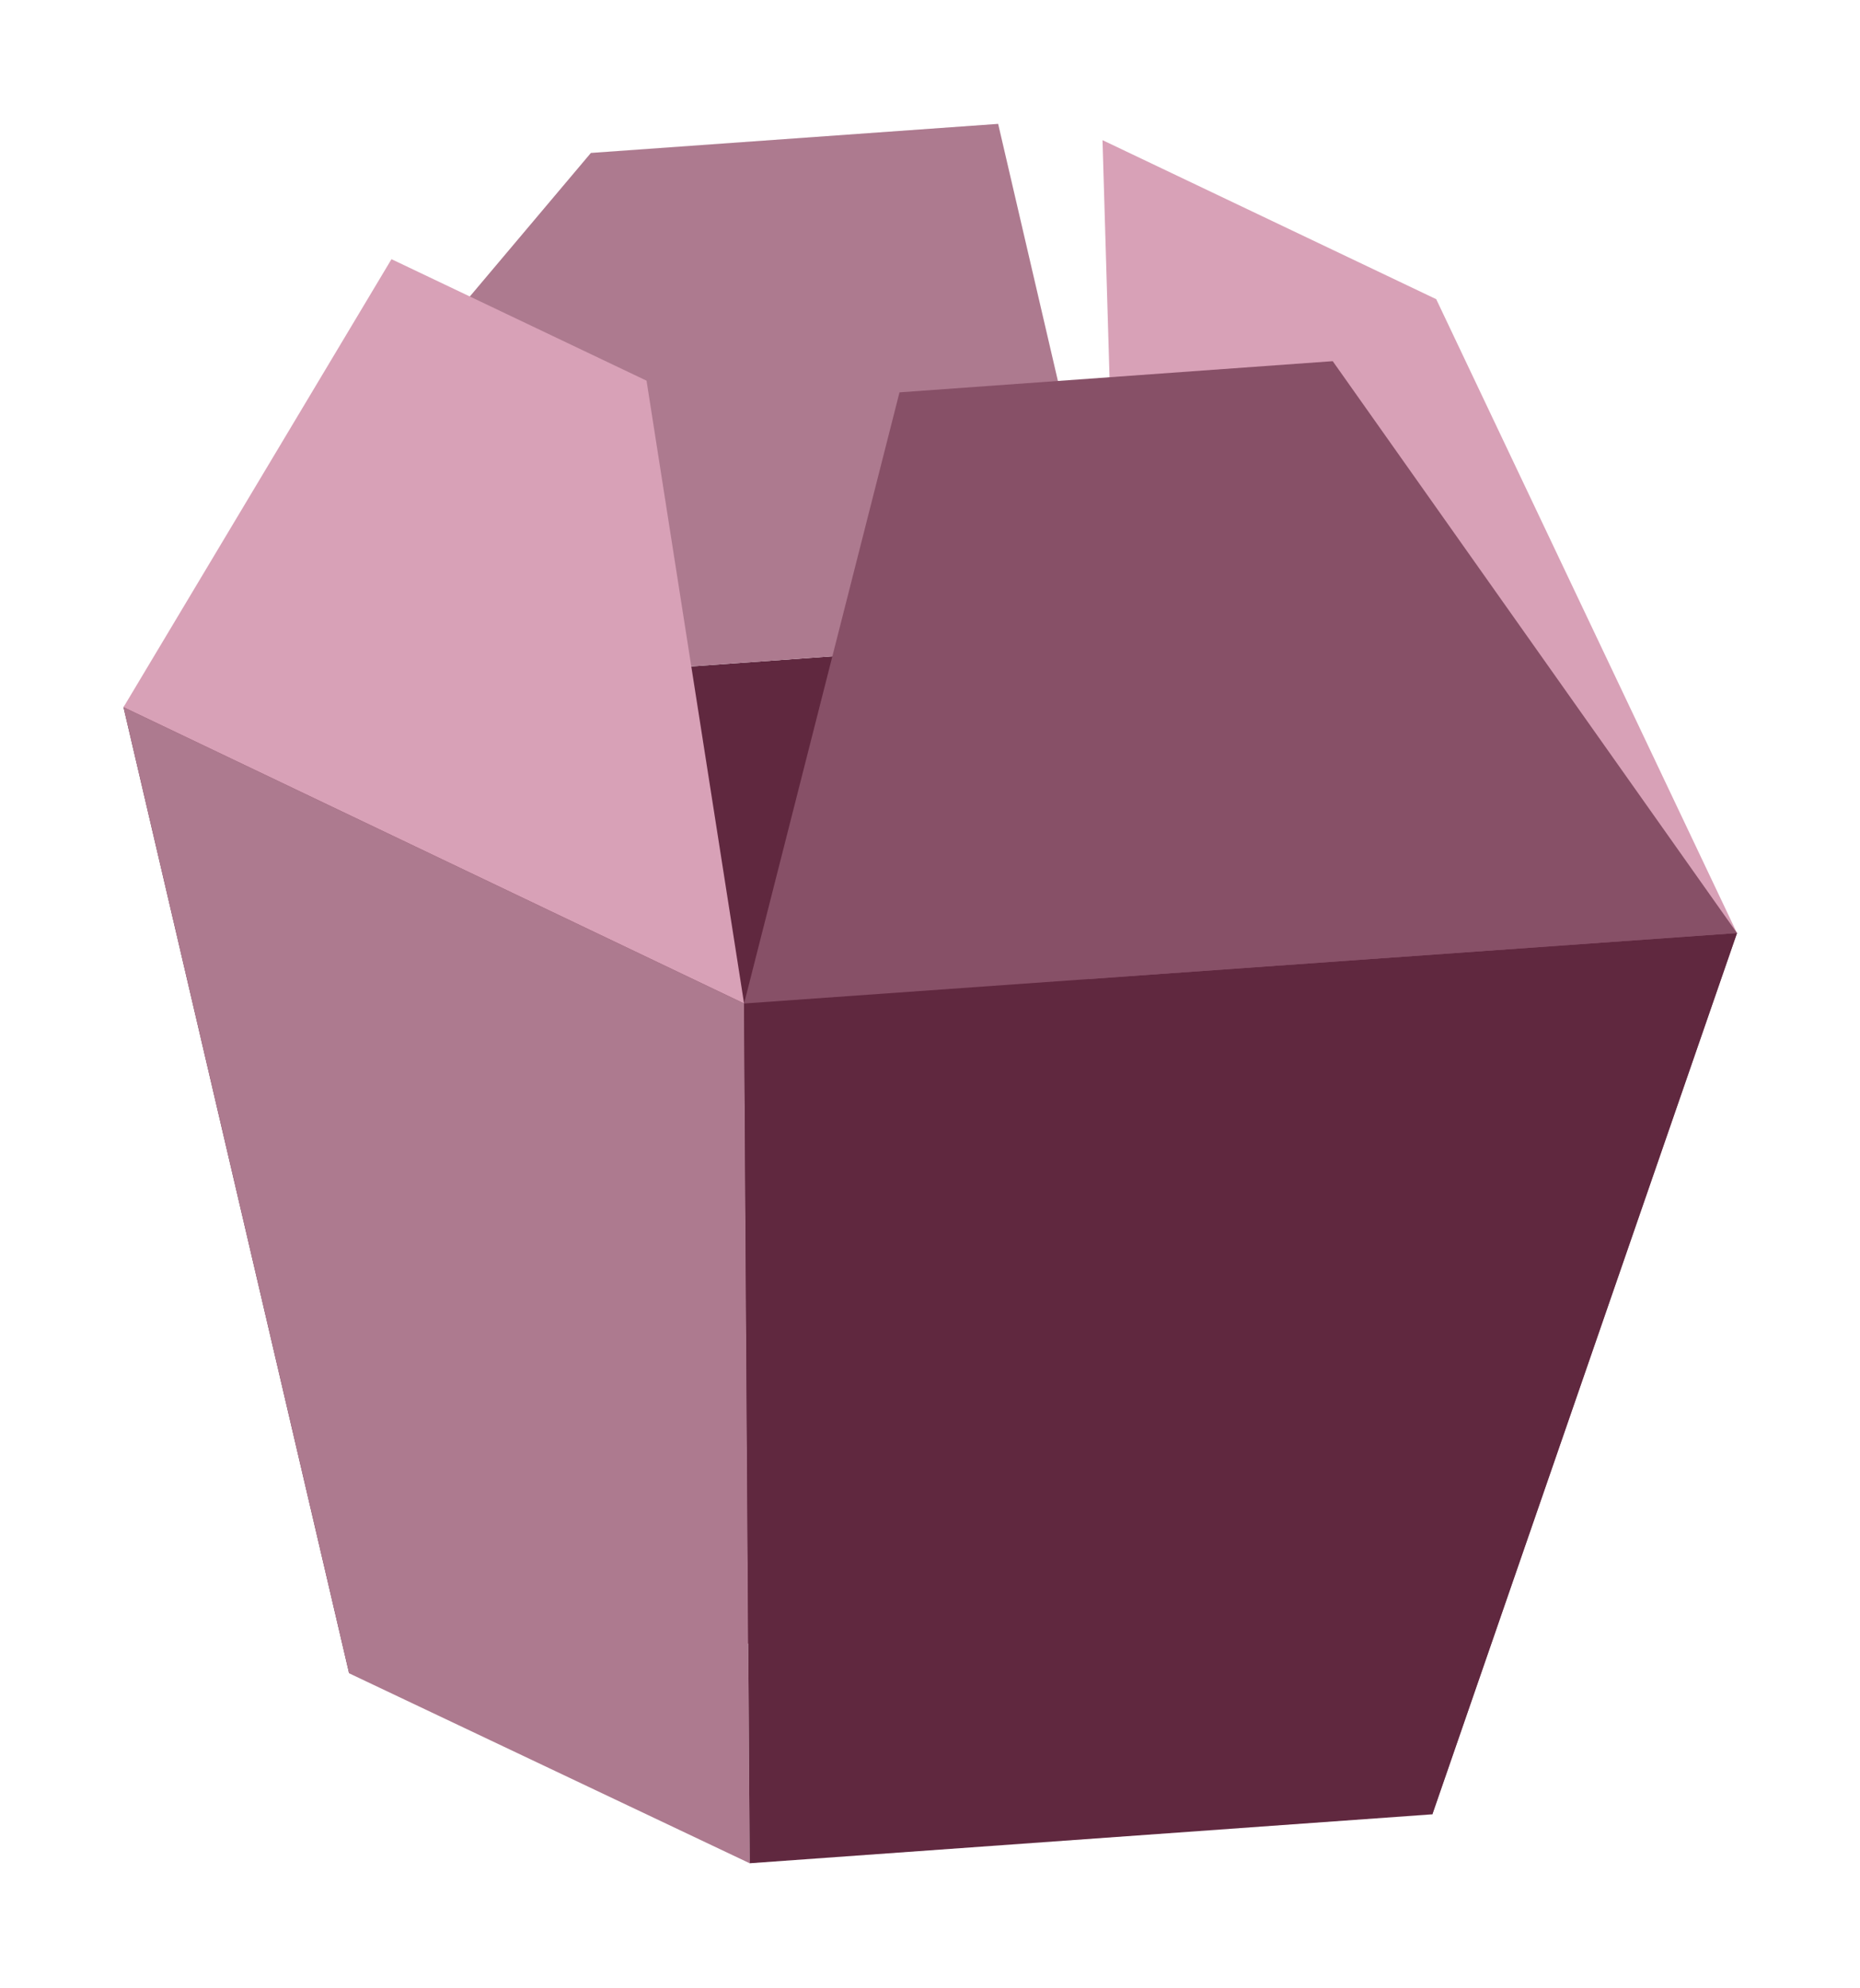 <?xml version="1.0" encoding="UTF-8"?>
<svg id="Lager_1" data-name="Lager 1" xmlns="http://www.w3.org/2000/svg" viewBox="0 0 149.71 160">
  <defs>
    <style>
      .cls-1 {
        fill: #60283f;
      }

      .cls-2 {
        fill: #ad7a8f;
      }

      .cls-3 {
        fill: #875067;
      }

      .cls-4 {
        fill: #d8a1b7;
      }
    </style>
  </defs>
  <polygon class="cls-1" points="9.94 56.92 89.92 51.18 83.57 130.54 28.1 134.68 9.94 56.92"/>
  <polygon class="cls-2" points="89.92 51.18 9.94 56.92 47.56 12.31 80.34 9.97 89.92 51.18"/>
  <polygon class="cls-2" points="60.34 149.97 28.1 134.68 9.94 56.92 59.89 80.77 60.34 149.97"/>
  <polygon class="cls-3" points="115.29 146.03 83.57 130.54 89.92 51.18 139.81 75.1 115.29 146.03"/>
  <polygon class="cls-4" points="139.81 75.1 89.92 51.18 88.74 11.28 115.6 24.08 139.81 75.1"/>
  <polygon class="cls-4" points="59.89 80.77 9.94 56.92 31.51 20.86 52.04 30.64 59.89 80.77"/>
  <polygon class="cls-1" points="59.89 80.77 139.81 75.1 115.29 146.03 60.34 149.97 59.89 80.77"/>
  <polygon class="cls-3" points="59.89 80.77 139.81 75.1 107.27 29.07 72.4 31.58 59.89 80.77"/>
</svg>